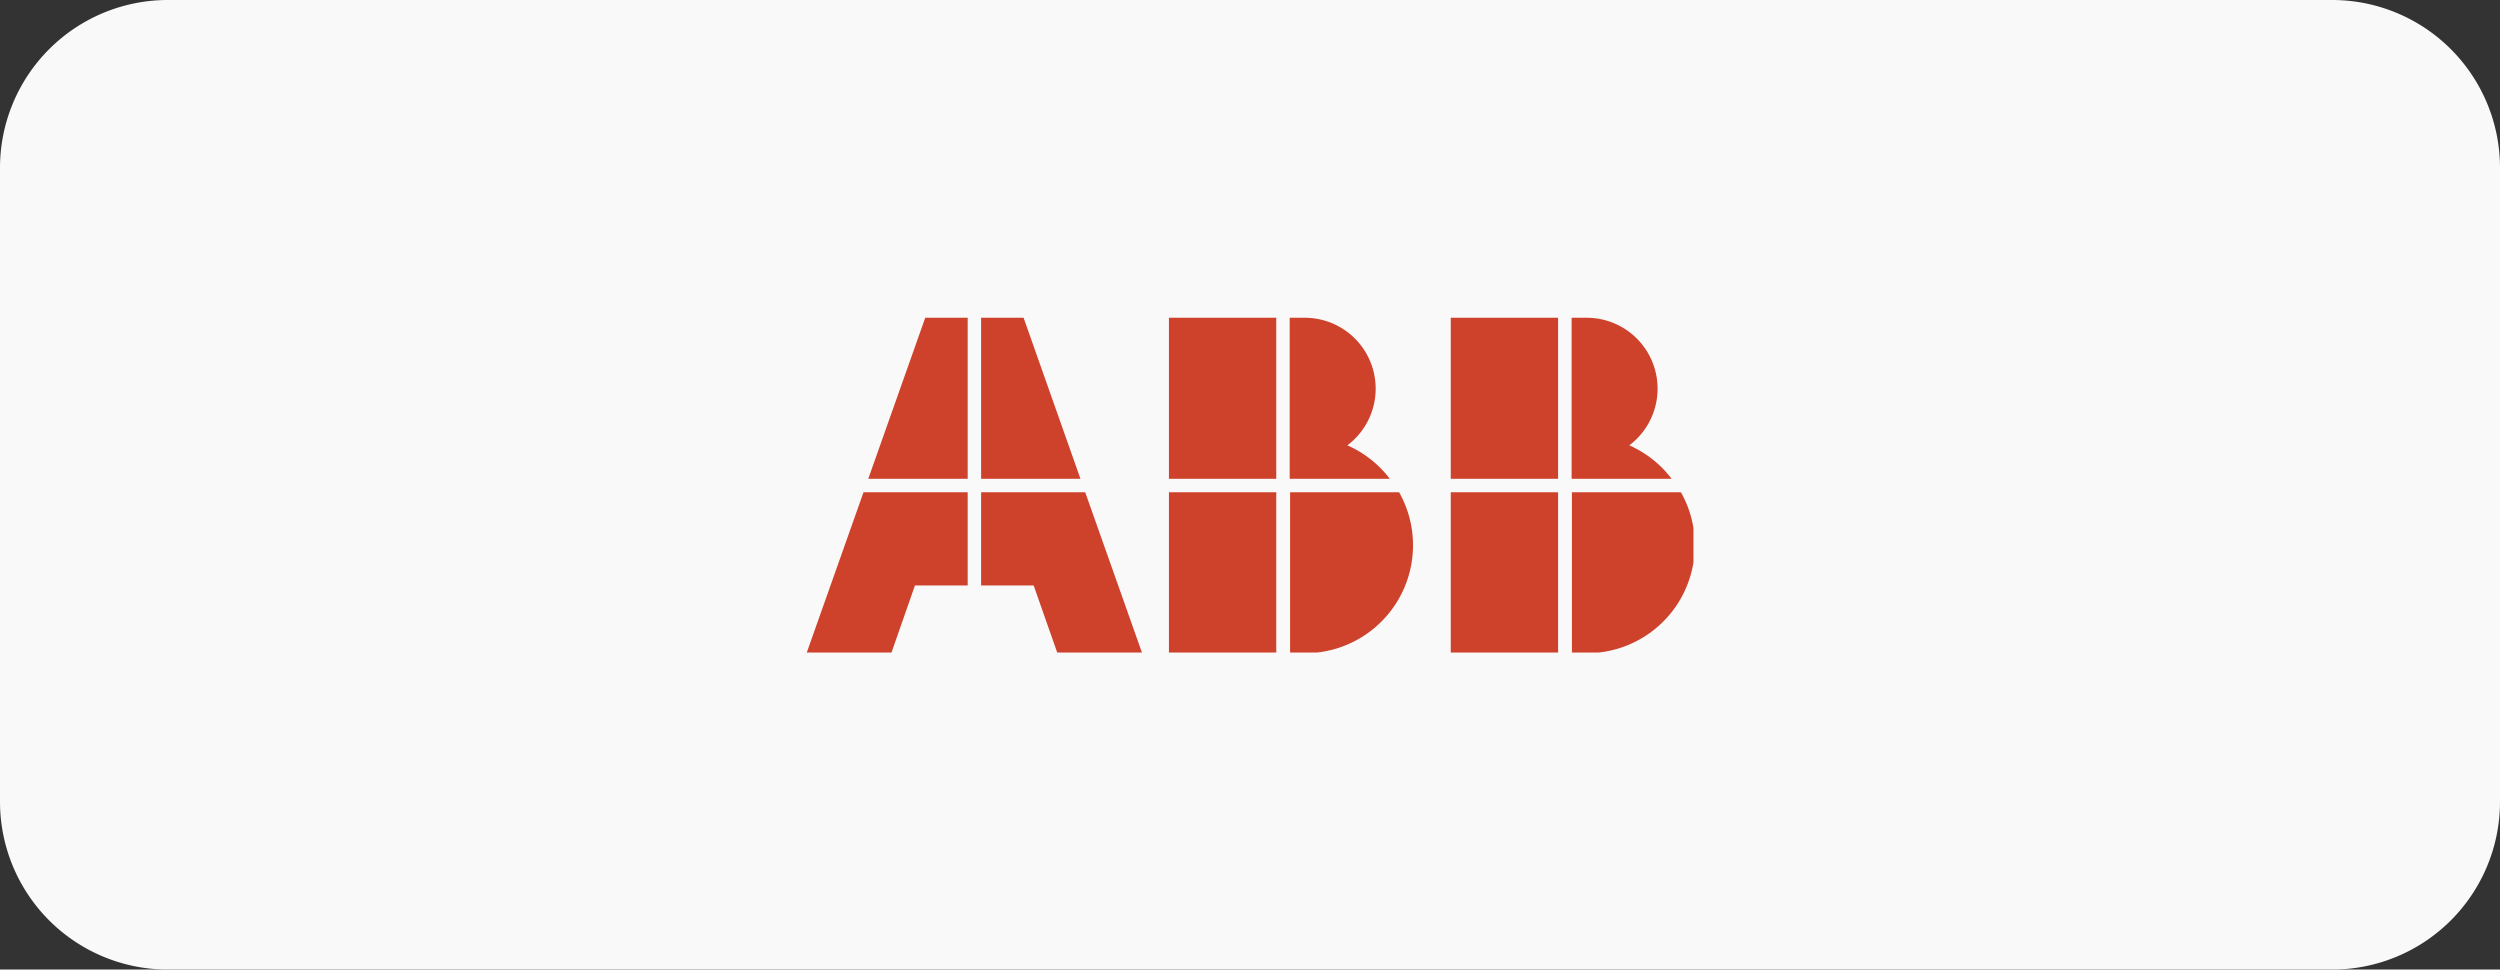 <svg id="Layer_1" data-name="Layer 1" xmlns="http://www.w3.org/2000/svg" xmlns:xlink="http://www.w3.org/1999/xlink" viewBox="0 0 253.18 98.19"><rect x="0" y="0" width="253.18" height="98.19" fill="#333333" stroke="none"/><defs><style>.cls-1{fill:none;}.cls-2{clip-path:url(#clip-path);}.cls-3{fill:#faf9fa;}.cls-4{clip-path:url(#clip-path-2);}.cls-5{fill:#ce422b;}</style><clipPath id="clip-path"><rect class="cls-1" width="253.18" height="98.18"/></clipPath><clipPath id="clip-path-2"><polygon class="cls-1" points="81.68 32.18 171.5 32.18 171.5 66.08 81.68 66.08 81.68 32.18 81.68 32.18"/></clipPath></defs><title>4 abb</title><g class="cls-2"><path class="cls-3" d="M17,0A17,17,0,0,0,0,17V81.19a17,17,0,0,0,17,17H236.18a17,17,0,0,0,17-17V17a17,17,0,0,0-17-17Z"/></g><g class="cls-4"><path class="cls-5" d="M170.19,49.85h-11v16.3h1.5a10.93,10.93,0,0,0,9.54-16.3Zm-23.27,0v16.3h10.87V49.85Zm22.37-1.36A10.91,10.91,0,0,0,165,45.1a7.18,7.18,0,0,0-4.34-12.92h-1.5V48.49Zm-11.5-16.31H146.92V48.49h10.87V32.18ZM141.65,49.85h-11v16.3h1.5a10.93,10.93,0,0,0,9.54-16.3Zm-23.27,0v16.3h10.87V49.85Zm22.37-1.36a10.91,10.91,0,0,0-4.3-3.39,7.18,7.18,0,0,0-4.34-12.92h-1.5V48.49Zm-11.5-16.31H118.38V48.49h10.87V32.18ZM98,49.85H87.45l-5.77,16.3h8.58l2.4-6.86H98V49.85Zm1.36,0v9.44h5.32l2.41,6.86h8.58l-5.77-16.3ZM98,48.49V32.18h-4.3L87.93,48.49Zm1.36,0V32.18h4.3l5.76,16.31Z"/></g></svg>